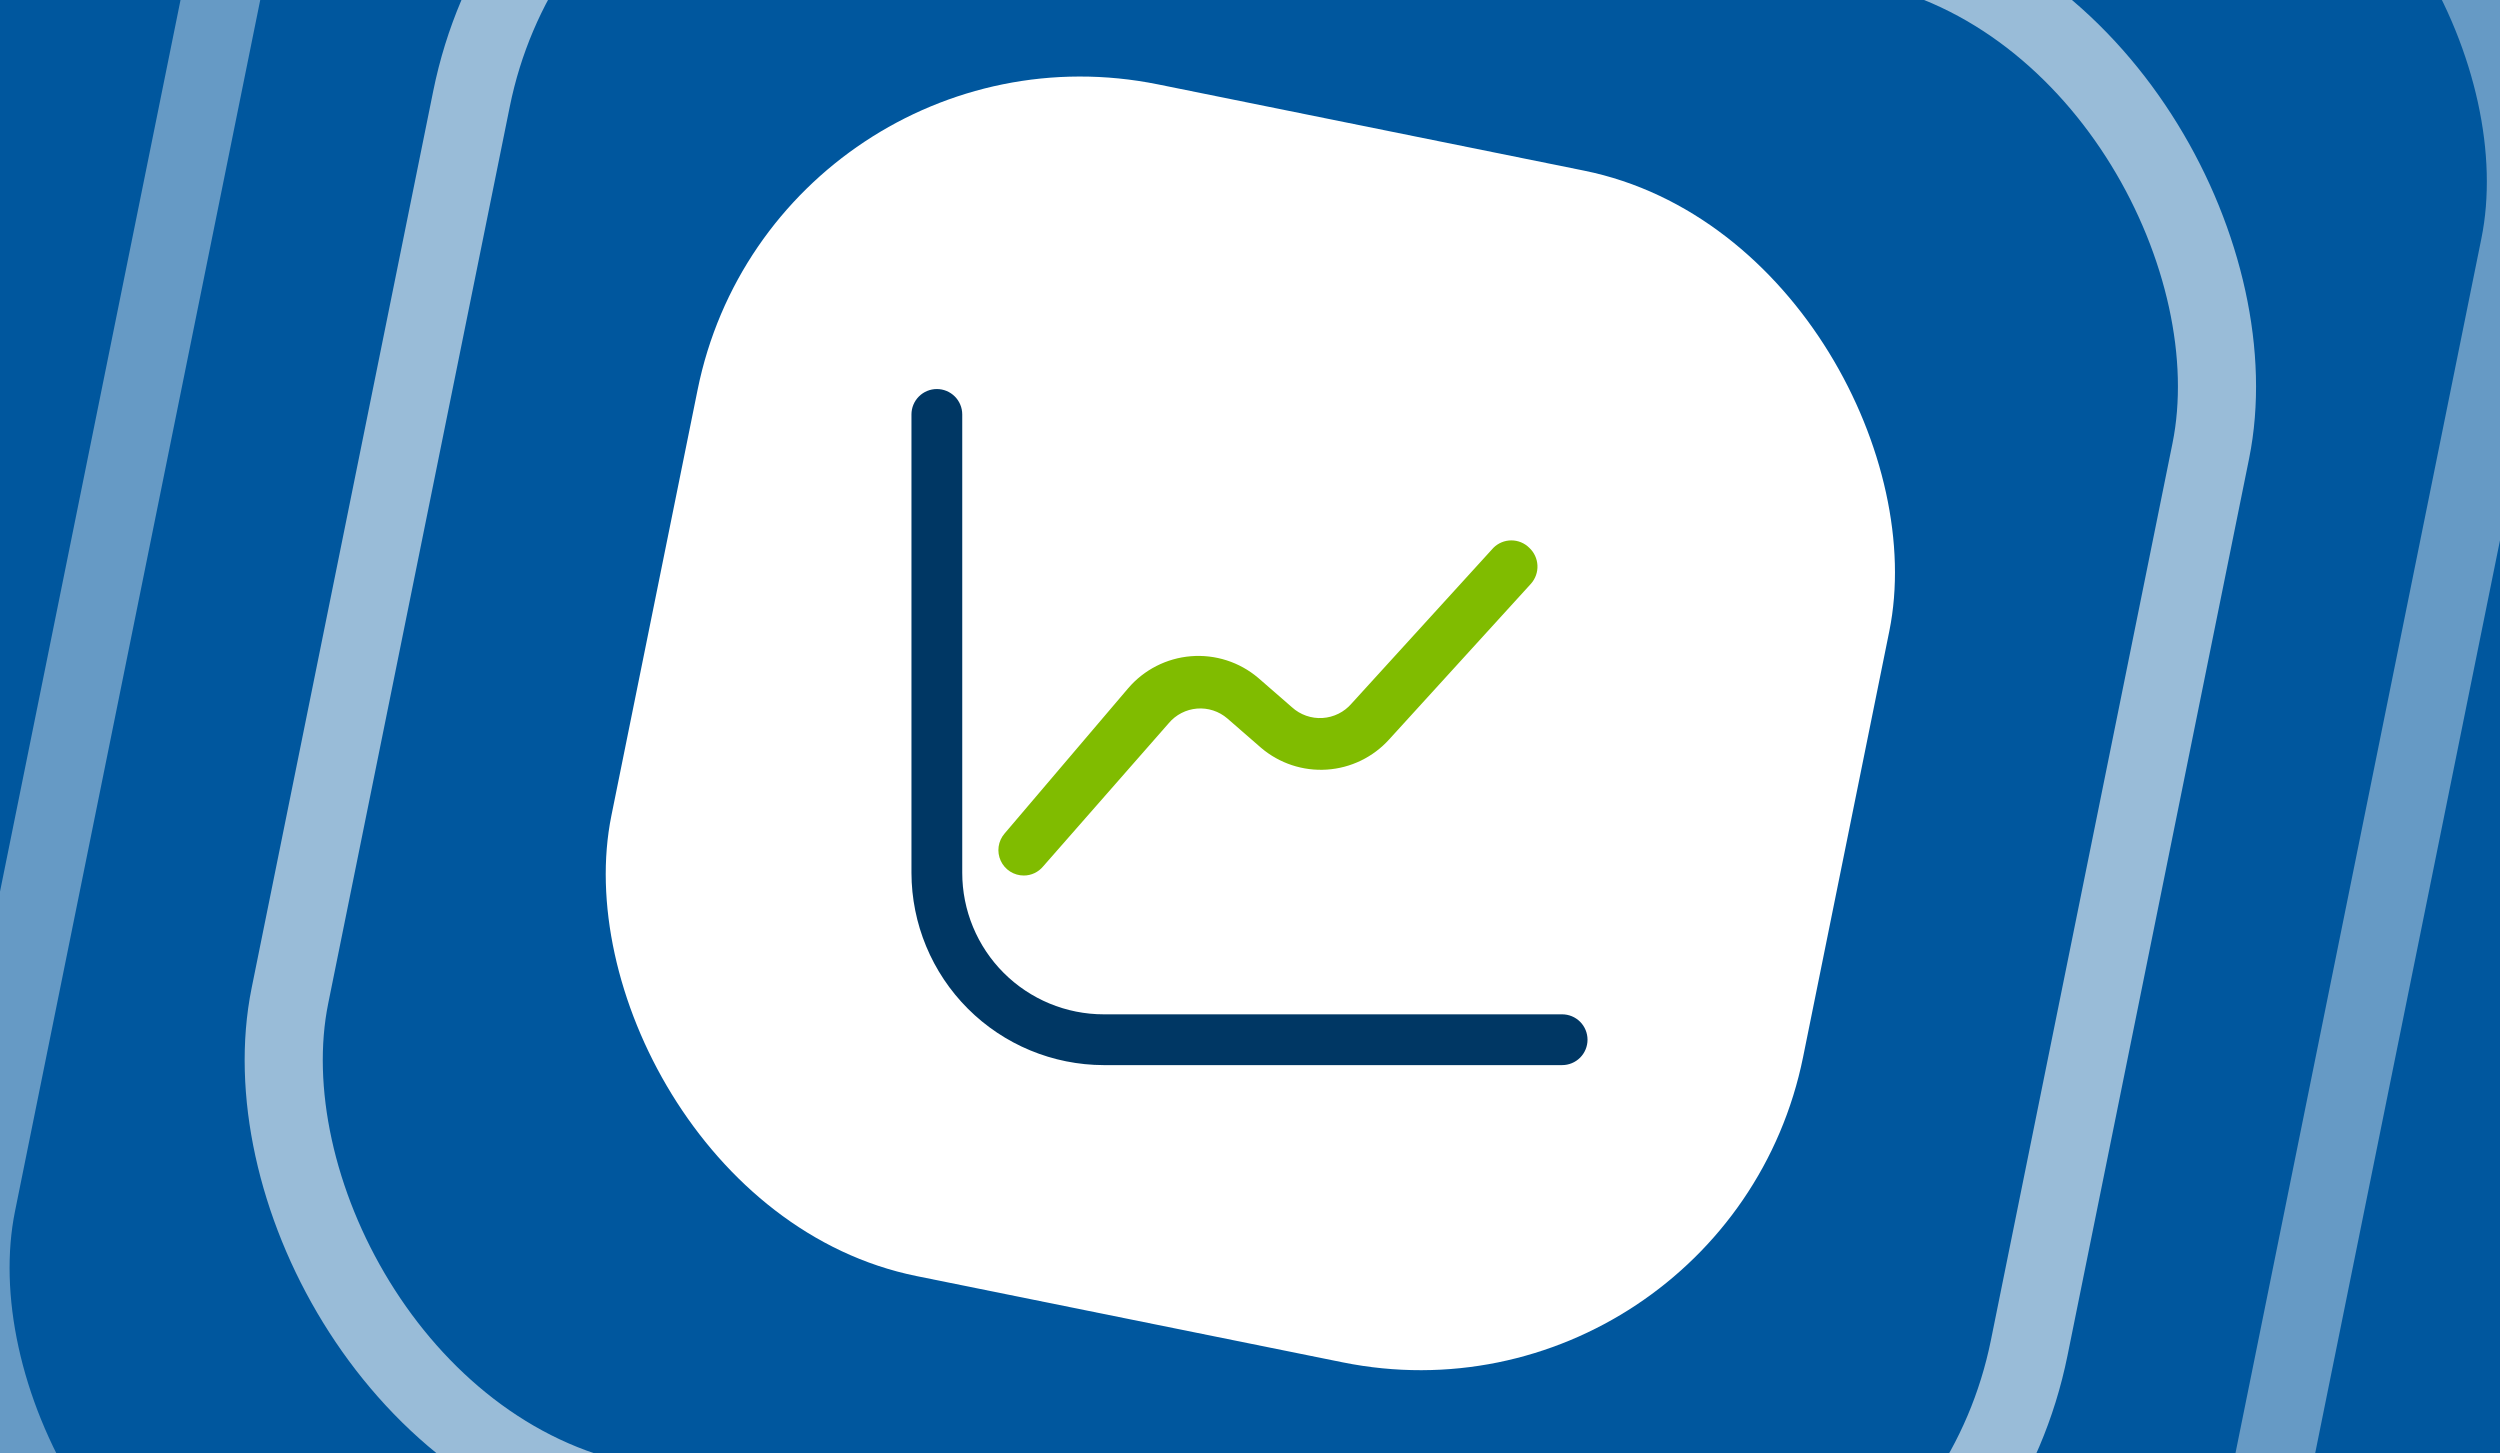 <svg width="320" height="186" viewBox="0 0 320 186" fill="none" xmlns="http://www.w3.org/2000/svg">
<rect x="0" y="0" width="320" height="186" fill="#808080" stroke="none"/>
<g clip-path="url(#clip0_4715_2687)">
<rect width="320" height="186" fill="#00579E"/>
<rect x="44.585" y="-80.893" width="294.712" height="294.712" rx="55" transform="rotate(11.445 44.585 -80.893)" stroke="white" stroke-opacity="0.4" stroke-width="10"/>
<rect x="71.267" y="-41.26" width="227.145" height="227.145" rx="55" transform="rotate(11.445 71.267 -41.26)" stroke="white" stroke-opacity="0.6" stroke-width="10"/>
<rect x="99.216" y="0.879" width="155.636" height="155.636" rx="50" transform="rotate(11.445 99.216 0.879)" fill="white"/>
<path d="M199.953 136.334H141.28C134.756 136.322 128.502 133.725 123.888 129.112C119.275 124.498 116.678 118.245 116.667 111.72V53.047C116.667 52.62 116.751 52.197 116.914 51.803C117.077 51.409 117.317 51.051 117.619 50.749C117.92 50.447 118.279 50.208 118.673 50.044C119.067 49.881 119.49 49.797 119.917 49.797C120.344 49.797 120.766 49.881 121.16 50.044C121.555 50.208 121.913 50.447 122.215 50.749C122.517 51.051 122.756 51.409 122.919 51.803C123.083 52.197 123.167 52.62 123.167 53.047V111.72C123.167 114.099 123.635 116.454 124.546 118.652C125.456 120.849 126.79 122.846 128.472 124.528C131.869 127.925 136.476 129.834 141.28 129.834H199.953C200.815 129.834 201.642 130.176 202.252 130.785C202.861 131.395 203.203 132.222 203.203 133.084C203.203 133.945 202.861 134.772 202.252 135.382C201.642 135.991 200.815 136.334 199.953 136.334Z" fill="#003764"/>
<path d="M131.053 112.067C130.43 112.069 129.82 111.891 129.294 111.556C128.769 111.22 128.351 110.741 128.091 110.174C127.831 109.608 127.739 108.979 127.826 108.362C127.913 107.745 128.176 107.166 128.583 106.694L144.4 88.104C146.432 85.725 149.324 84.248 152.443 83.996C155.561 83.745 158.653 84.738 161.04 86.76L165.373 90.53C165.901 91.009 166.519 91.377 167.192 91.613C167.864 91.849 168.576 91.947 169.287 91.903C169.998 91.858 170.693 91.672 171.331 91.354C171.969 91.037 172.536 90.594 173 90.054L191.157 70.12C191.766 69.512 192.592 69.17 193.453 69.17C194.315 69.17 195.141 69.512 195.75 70.12C196.378 70.707 196.752 71.515 196.793 72.373C196.833 73.231 196.537 74.071 195.967 74.714L177.81 94.647C175.756 96.922 172.898 98.307 169.84 98.509C166.782 98.711 163.766 97.715 161.43 95.73L157.097 91.96C156.567 91.504 155.951 91.157 155.286 90.941C154.621 90.724 153.919 90.641 153.222 90.698C152.524 90.754 151.845 90.949 151.224 91.269C150.602 91.59 150.05 92.031 149.6 92.567L133.523 110.897C133.223 111.262 132.846 111.556 132.419 111.758C131.992 111.961 131.526 112.066 131.053 112.067V112.067Z" fill="#80BC00"/>
</g>
<defs>
<clipPath id="clip0_4715_2687">
<rect width="320" height="186" fill="white"/>
</clipPath>
</defs>
</svg>

